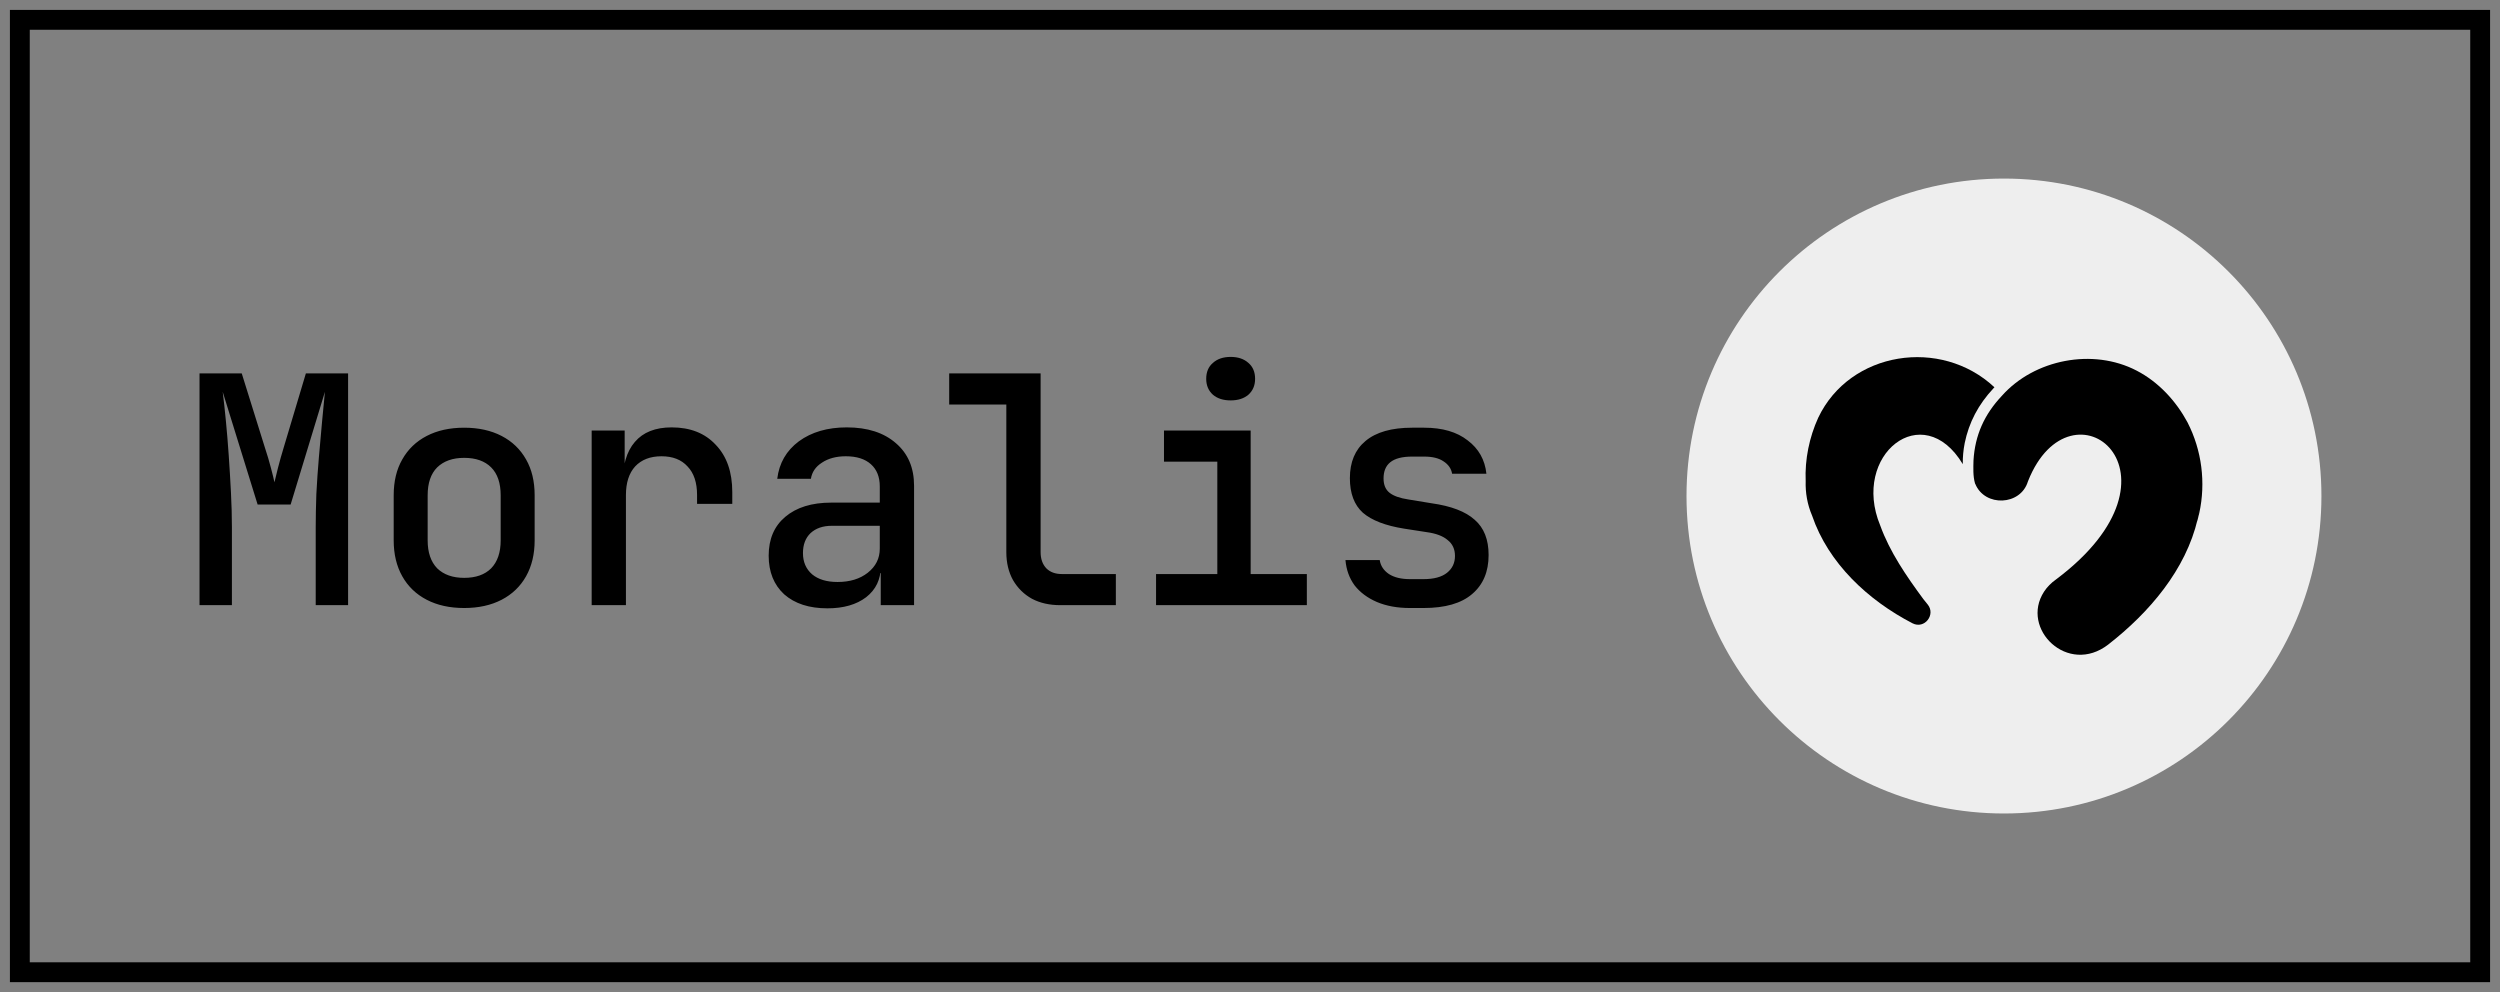 <?xml version="1.0" encoding="UTF-8"?> <svg xmlns="http://www.w3.org/2000/svg" width="126" height="50" viewBox="0 0 126 50" fill="none"><rect x="0" y="0" width="126" height="50" fill="#808080" stroke="none"/><rect x="1" y="1" width="124" height="48" stroke="black"></rect><path d="M10.056 30.5V18.82H12.184L13.352 22.564C13.469 22.916 13.571 23.257 13.656 23.588C13.741 23.908 13.8 24.148 13.832 24.308C13.875 24.148 13.933 23.908 14.008 23.588C14.093 23.257 14.189 22.916 14.296 22.564L15.416 18.82H17.544V30.5H15.912V26.564C15.912 26.063 15.923 25.508 15.944 24.9C15.976 24.281 16.019 23.663 16.072 23.044C16.125 22.415 16.179 21.817 16.232 21.252C16.285 20.676 16.333 20.175 16.376 19.748L14.648 25.428H12.984L11.224 19.748C11.277 20.164 11.331 20.649 11.384 21.204C11.437 21.748 11.485 22.329 11.528 22.948C11.571 23.567 11.608 24.191 11.64 24.82C11.672 25.439 11.688 26.02 11.688 26.564V30.5H10.056ZM23.394 30.644C22.668 30.644 22.039 30.505 21.506 30.228C20.972 29.951 20.562 29.556 20.274 29.044C19.986 28.532 19.842 27.929 19.842 27.236V24.964C19.842 24.26 19.986 23.657 20.274 23.156C20.562 22.644 20.972 22.249 21.506 21.972C22.039 21.695 22.668 21.556 23.394 21.556C24.119 21.556 24.748 21.695 25.282 21.972C25.815 22.249 26.226 22.644 26.514 23.156C26.802 23.657 26.946 24.26 26.946 24.964V27.236C26.946 27.929 26.802 28.532 26.514 29.044C26.226 29.556 25.815 29.951 25.282 30.228C24.748 30.505 24.119 30.644 23.394 30.644ZM23.394 29.124C23.98 29.124 24.434 28.964 24.754 28.644C25.074 28.313 25.234 27.844 25.234 27.236V24.964C25.234 24.345 25.074 23.876 24.754 23.556C24.434 23.236 23.98 23.076 23.394 23.076C22.818 23.076 22.364 23.236 22.034 23.556C21.714 23.876 21.554 24.345 21.554 24.964V27.236C21.554 27.844 21.714 28.313 22.034 28.644C22.364 28.964 22.818 29.124 23.394 29.124ZM29.82 30.5V21.7H31.483V23.38H31.899L31.372 24.42C31.372 23.471 31.579 22.756 31.995 22.276C32.411 21.785 33.03 21.54 33.852 21.54C34.79 21.54 35.532 21.833 36.075 22.42C36.63 22.996 36.907 23.791 36.907 24.804V25.396H35.132V24.948C35.132 24.319 34.971 23.839 34.651 23.508C34.342 23.167 33.905 22.996 33.34 22.996C32.774 22.996 32.331 23.167 32.011 23.508C31.702 23.849 31.547 24.329 31.547 24.948V30.5H29.82ZM41.701 30.66C40.784 30.66 40.059 30.425 39.525 29.956C39.003 29.476 38.741 28.825 38.741 28.004C38.741 27.172 39.019 26.521 39.573 26.052C40.139 25.572 40.912 25.332 41.893 25.332H44.341V24.516C44.341 24.036 44.192 23.663 43.893 23.396C43.595 23.129 43.173 22.996 42.629 22.996C42.149 22.996 41.749 23.103 41.429 23.316C41.109 23.519 40.923 23.791 40.869 24.132H39.173C39.269 23.343 39.632 22.713 40.261 22.244C40.901 21.775 41.707 21.54 42.677 21.54C43.723 21.54 44.549 21.807 45.157 22.34C45.765 22.863 46.069 23.577 46.069 24.484V30.5H44.389V28.884H44.101L44.389 28.564C44.389 29.204 44.144 29.716 43.653 30.1C43.163 30.473 42.512 30.66 41.701 30.66ZM42.213 29.332C42.832 29.332 43.339 29.177 43.733 28.868C44.139 28.548 44.341 28.143 44.341 27.652V26.5H41.925C41.477 26.5 41.12 26.623 40.853 26.868C40.597 27.113 40.469 27.449 40.469 27.876C40.469 28.324 40.624 28.681 40.933 28.948C41.243 29.204 41.669 29.332 42.213 29.332ZM53.439 30.5C52.895 30.5 52.42 30.393 52.015 30.18C51.61 29.956 51.29 29.641 51.055 29.236C50.831 28.831 50.719 28.361 50.719 27.828V20.388H47.839V18.82H52.447V27.828C52.447 28.169 52.543 28.441 52.735 28.644C52.927 28.836 53.188 28.932 53.519 28.932H56.239V30.5H53.439ZM58.265 30.5V28.932H61.353V23.268H58.665V21.7H63.033V28.932H65.865V30.5H58.265ZM62.025 20.18C61.651 20.18 61.353 20.084 61.129 19.892C60.905 19.689 60.793 19.423 60.793 19.092C60.793 18.751 60.905 18.484 61.129 18.292C61.353 18.089 61.651 17.988 62.025 17.988C62.398 17.988 62.697 18.089 62.921 18.292C63.145 18.484 63.257 18.751 63.257 19.092C63.257 19.423 63.145 19.689 62.921 19.892C62.697 20.084 62.398 20.18 62.025 20.18ZM71.058 30.644C70.429 30.644 69.874 30.543 69.394 30.34C68.925 30.137 68.552 29.86 68.275 29.508C68.008 29.145 67.853 28.719 67.811 28.228H69.538C69.581 28.516 69.736 28.751 70.002 28.932C70.269 29.103 70.621 29.188 71.058 29.188H71.746C72.269 29.188 72.664 29.081 72.93 28.868C73.197 28.655 73.331 28.372 73.331 28.02C73.331 27.679 73.208 27.412 72.963 27.22C72.728 27.017 72.376 26.884 71.906 26.82L70.77 26.644C69.832 26.495 69.138 26.228 68.691 25.844C68.253 25.449 68.034 24.868 68.034 24.1C68.034 23.289 68.296 22.665 68.819 22.228C69.352 21.78 70.136 21.556 71.171 21.556H71.778C72.696 21.556 73.427 21.769 73.971 22.196C74.525 22.612 74.84 23.172 74.915 23.876H73.186C73.144 23.62 73 23.412 72.754 23.252C72.52 23.092 72.195 23.012 71.778 23.012H71.171C70.669 23.012 70.301 23.108 70.067 23.3C69.843 23.481 69.731 23.753 69.731 24.116C69.731 24.436 69.832 24.676 70.034 24.836C70.237 24.996 70.552 25.108 70.978 25.172L72.147 25.364C73.138 25.503 73.864 25.78 74.323 26.196C74.792 26.601 75.026 27.193 75.026 27.972C75.026 28.815 74.749 29.471 74.195 29.94C73.65 30.409 72.835 30.644 71.746 30.644H71.058Z" fill="black"></path><path d="M85 25C85 16.163 92.163 9 101 9C109.837 9 117 16.163 117 25C117 33.837 109.837 41 101 41C92.163 41 85 33.837 85 25Z" fill="#EEEEEE"></path><path fill-rule="evenodd" clip-rule="evenodd" d="M100.9 19.943C102.53 18.112 105.484 17.53 107.689 18.681C108.79 19.25 109.674 20.215 110.25 21.286L110.25 21.287C110.977 22.701 111.176 24.333 110.844 25.857C110.838 25.88 110.738 26.305 110.731 26.314C110.781 26.102 110.814 25.884 110.834 25.663C110.819 25.831 110.795 25.997 110.762 26.16H110.763C110.163 28.719 108.33 30.867 106.259 32.482C104.217 34.065 101.805 31.687 103.02 29.82C103.177 29.579 103.384 29.373 103.621 29.206C110.766 23.853 104.372 18.804 102.214 24.248V24.251C102.211 24.257 102.208 24.263 102.206 24.268C101.837 25.49 100.034 25.559 99.555 24.39C99.552 24.384 99.548 24.378 99.544 24.371L99.541 24.367L99.54 24.361C99.434 23.996 99.456 23.577 99.464 23.21C99.537 21.939 100.008 20.888 100.9 19.943Z" fill="black"></path><path fill-rule="evenodd" clip-rule="evenodd" d="M91.64 21.05C93.235 17.697 97.824 16.991 100.52 19.519C100.503 19.537 100.484 19.556 100.468 19.574C99.704 20.394 99.237 21.285 99.019 22.338L99.02 22.339C98.953 22.676 98.919 23.038 98.924 23.393C96.913 20.041 93.29 22.927 94.762 26.481C95.244 27.818 96.087 29.044 96.941 30.2L97.164 30.477C97.565 30.983 96.996 31.721 96.394 31.416C94.141 30.25 92.144 28.381 91.329 25.986C91.087 25.42 90.988 24.829 91.006 24.246C90.96 23.155 91.186 22.045 91.64 21.05Z" fill="black"></path></svg> 